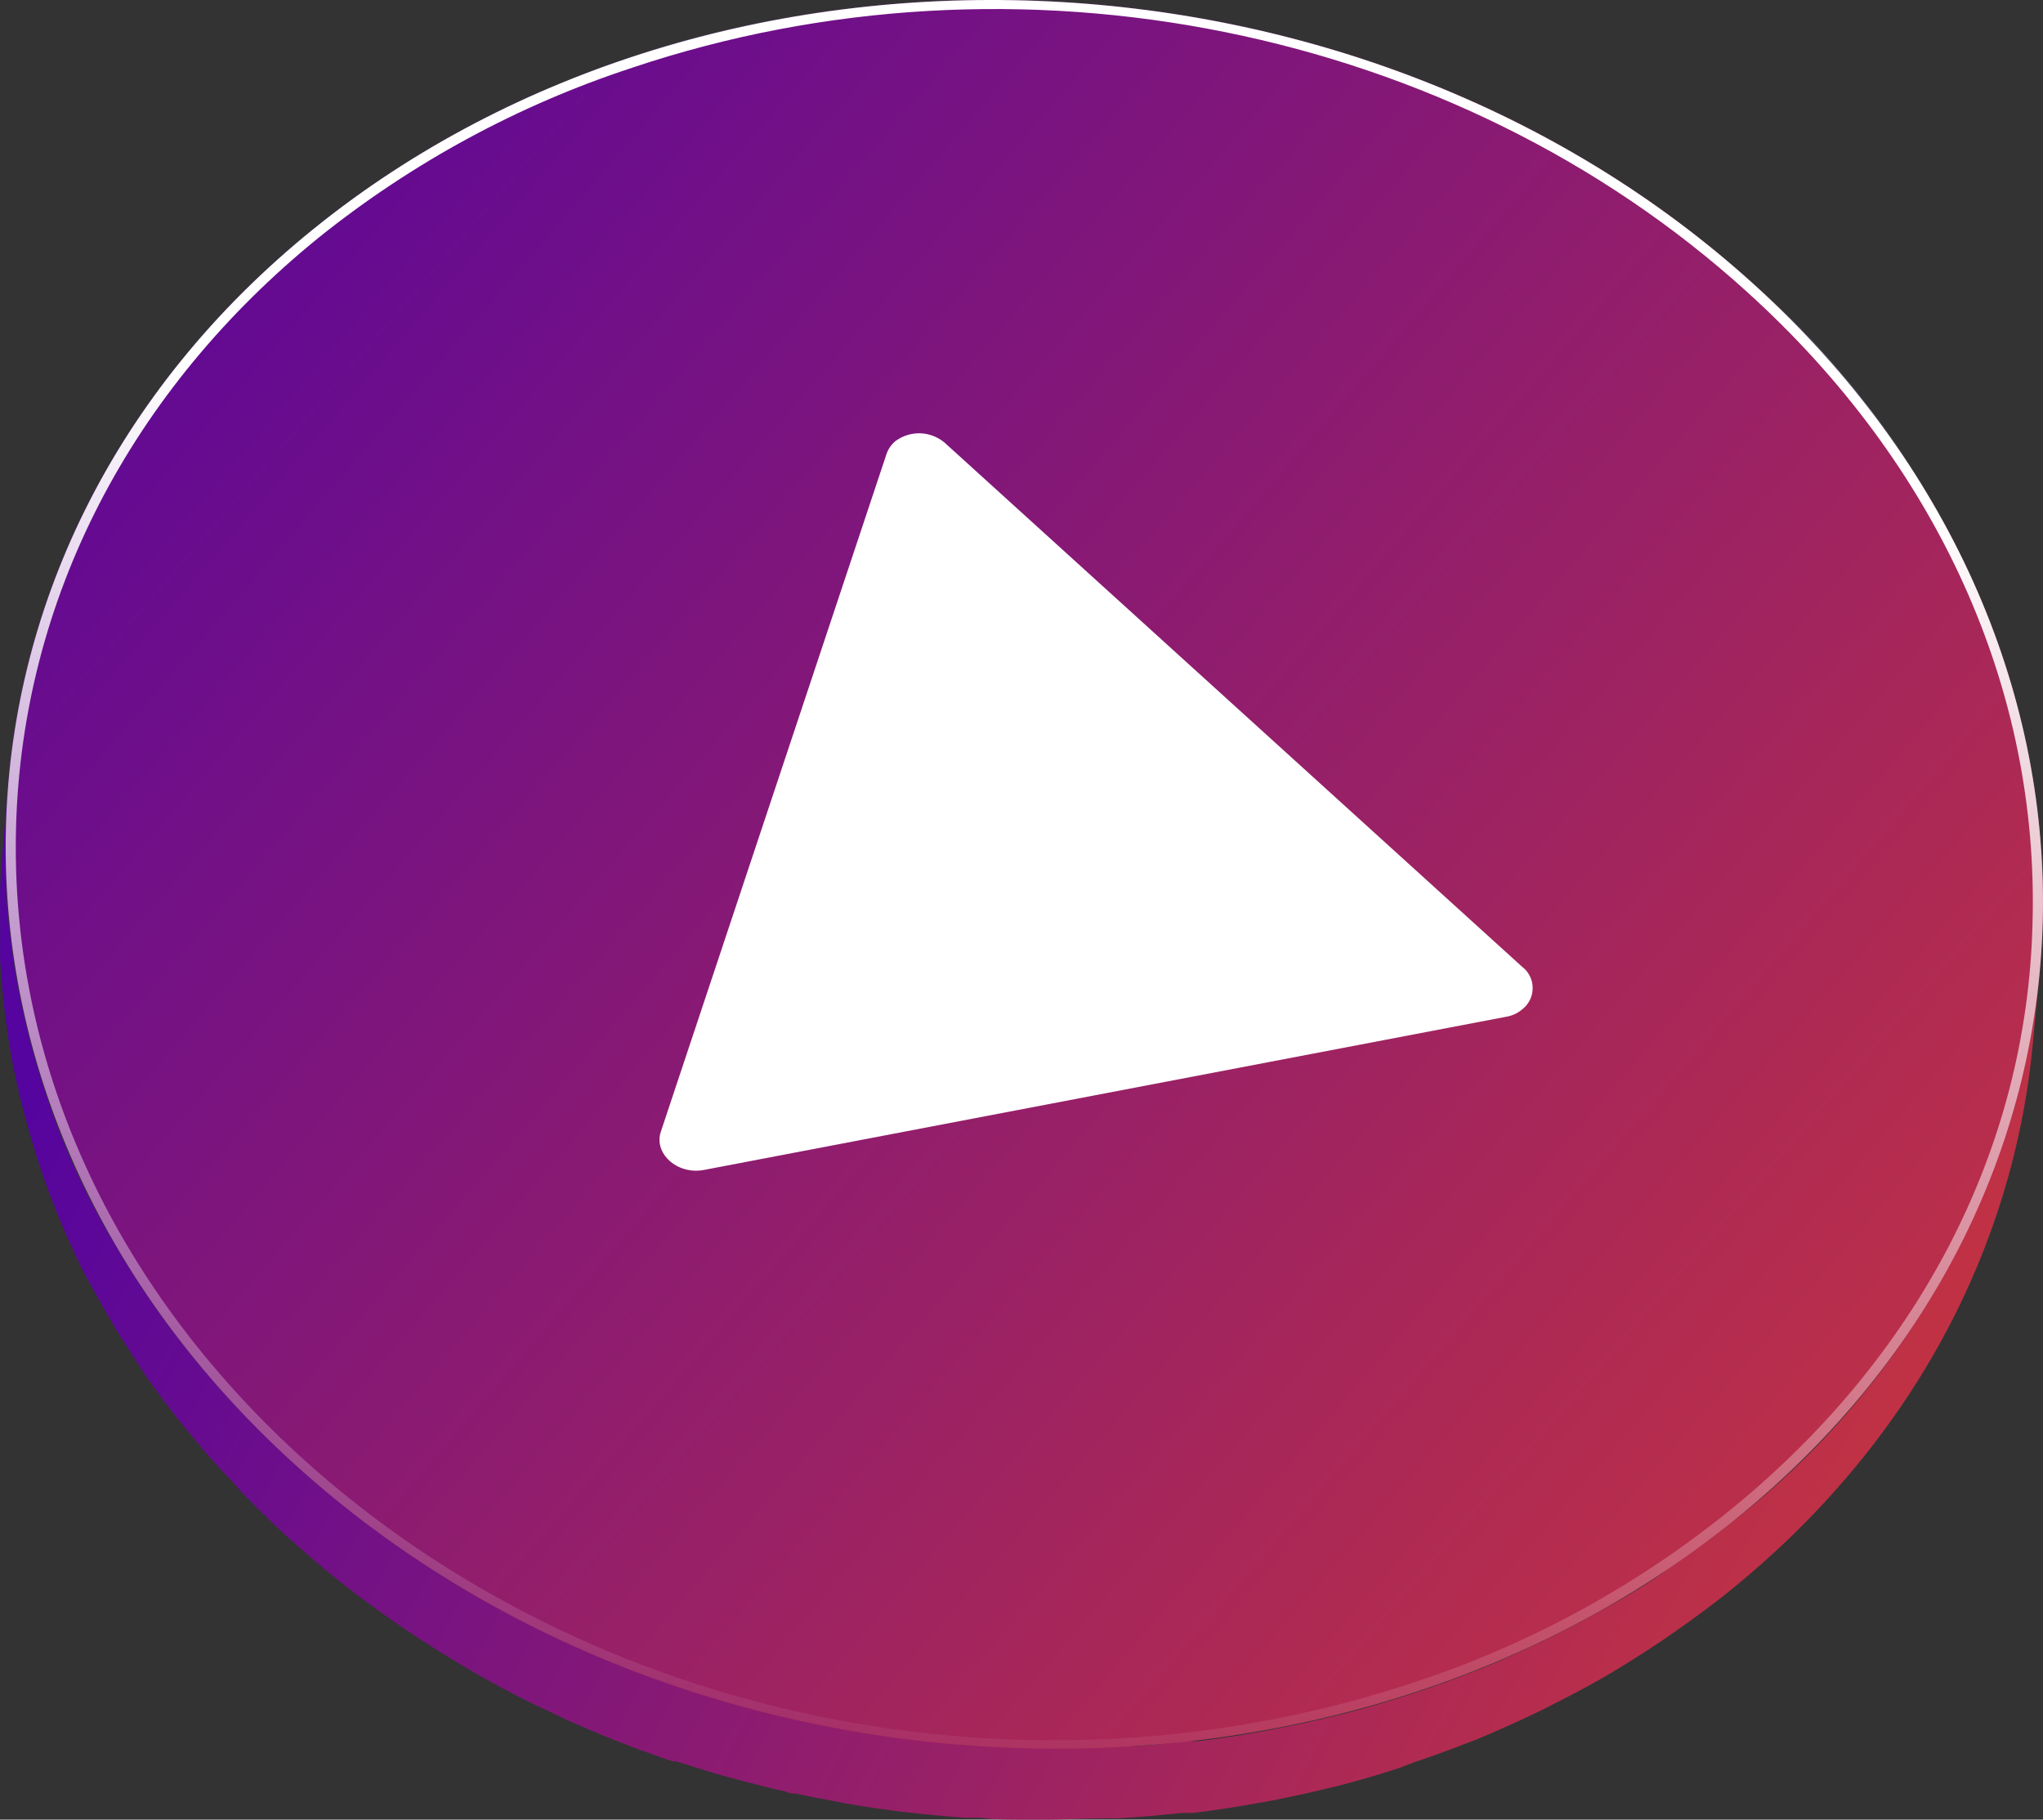 <?xml version="1.0" encoding="UTF-8"?> <svg xmlns="http://www.w3.org/2000/svg" xmlns:xlink="http://www.w3.org/1999/xlink" width="64px" height="57px" viewBox="0 0 64 57"><rect x="0" y="0" width="64" height="57" fill="#333333" stroke="none"/> <title>play-icon</title> <defs> <path d="M54.668,11.171 C60.814,16.756 63.823,23.874 63.716,30.877 C63.79,30.121 63.857,29.364 63.93,28.615 C64.037,21.612 61.028,14.487 54.882,8.908 C42.589,-2.255 22.378,-3.032 9.758,7.173 C4.006,11.826 0.816,17.951 0.214,24.313 L0,26.569 C0.575,20.22 3.792,14.088 9.544,9.455 C22.164,-0.762 42.368,0.001 54.668,11.171 Z" id="path-1"></path> <linearGradient x1="100%" y1="63.086%" x2="0%" y2="36.914%" id="linearGradient-3"> <stop stop-color="#C9353D" offset="0%"></stop> <stop stop-color="#55049F" offset="100%"></stop> </linearGradient> <linearGradient x1="100%" y1="86.834%" x2="0%" y2="13.166%" id="linearGradient-4"> <stop stop-color="#C9353D" offset="0%"></stop> <stop stop-color="#55049F" offset="100%"></stop> </linearGradient> <linearGradient x1="54.88%" y1="21.336%" x2="47.409%" y2="99.323%" id="linearGradient-5"> <stop stop-color="#FFFFFF" offset="8%"></stop> <stop stop-color="#FFFFFF" stop-opacity="0" offset="100%"></stop> </linearGradient> </defs> <g id="Page-1" stroke="none" stroke-width="1" fill="none" fill-rule="evenodd"> <g id="Index@1440" transform="translate(-182, -1031)"> <g id="Group-8" transform="translate(150, 1031)"> <g id="play-icon" transform="translate(32, 0)"> <g id="Clipped" transform="translate(0.063, 0)"> <mask id="mask-2" fill="white"> <use xlink:href="#path-1"></use> </mask> <g id="Path"></g> <g id="Group" mask="url(#mask-2)" fill-rule="nonzero"> <g transform="translate(0, -0.003)" id="Path"> <path d="M0.214,24.316 L0,26.571 C0.575,20.223 3.792,14.091 9.544,9.458 C14.418,5.599 20.266,3.198 26.424,2.529 L26.658,0.26 C20.496,0.927 14.642,3.323 9.758,7.175 C4.006,11.829 0.823,17.954 0.214,24.316" fill="#616B85"></path> <path d="M26.658,0.26 L26.444,2.529 C28.069,2.335 29.704,2.25 31.34,2.273 L31.534,0.003 C29.905,-0.019 28.276,0.067 26.658,0.26" fill="#656F8A"></path> <path d="M31.534,0.003 L31.34,2.273 C32.681,2.295 34.021,2.388 35.353,2.549 L35.587,0.287 C34.242,0.115 32.889,0.02 31.534,0.003" fill="#69738F"></path> <path d="M35.587,0.287 L35.353,2.549 C36.583,2.707 37.805,2.919 39.018,3.184 L39.232,0.922 C38.028,0.647 36.812,0.435 35.587,0.287" fill="#6C7794"></path> <path d="M39.252,0.922 L39.038,3.184 C40.208,3.454 41.372,3.772 42.509,4.15 L42.709,1.888 C41.572,1.509 40.409,1.212 39.238,0.922" fill="#707B99"></path> <path d="M42.709,1.888 L42.509,4.15 C43.67,4.541 44.811,4.992 45.926,5.501 L46.147,3.238 C45.03,2.727 43.887,2.277 42.723,1.888" fill="#747F9E"></path> <path d="M46.147,3.218 L45.926,5.48 C47.143,6.03 48.329,6.647 49.478,7.331 L49.692,5.068 C48.547,4.382 47.363,3.765 46.147,3.218" fill="#7883A3"></path> <path d="M49.692,5.068 L49.478,7.331 C50.882,8.178 52.223,9.129 53.49,10.174 L53.704,7.912 C52.439,6.864 51.098,5.914 49.692,5.068" fill="#7B87A8"></path> <path d="M53.725,7.912 L53.511,10.174 C53.905,10.498 54.286,10.849 54.668,11.173 C58.831,14.837 61.776,19.706 63.101,25.119 L63.315,22.857 C61.993,17.442 59.047,12.572 54.882,8.911 C54.5,8.567 54.119,8.236 53.725,7.912" fill="#7F8BAD"></path> <path d="M63.315,22.857 L63.101,25.119 C63.434,26.563 63.633,28.035 63.696,29.516 L63.91,27.253 C63.848,25.772 63.649,24.3 63.315,22.857" fill="#7B87A8"></path> <path d="M63.91,27.253 L63.696,29.516 C63.743,30.595 63.716,31.675 63.616,32.751 L63.83,30.481 C63.93,29.409 63.957,28.33 63.91,27.253" fill="#7883A3"></path> </g> </g> </g> <path d="M7.172,46.302 C6.838,45.951 6.503,45.586 6.209,45.221 L5.841,44.782 C5.44,44.292 5.059,43.792 4.697,43.283 L4.697,43.283 C4.33,42.77 4.029,42.243 3.674,41.716 L3.4,41.244 C3.173,40.852 2.952,40.454 2.731,40.055 C2.644,39.9 2.564,39.738 2.484,39.576 C2.236,39.029 1.975,38.495 1.768,37.948 L1.768,37.948 C1.541,37.394 1.347,36.84 1.166,36.28 L1.012,35.78 C0.885,35.368 0.772,34.949 0.671,34.531 L0.584,34.22 C0.584,34.159 0.584,34.105 0.551,34.045 C0.41,33.41 0.29,32.775 0.203,32.133 L0.156,31.742 C0.083,31.188 0.036,30.621 0.003,30.053 C0.003,29.972 0.003,29.884 0.003,29.797 C-0.001,29.74 -0.001,29.684 0.003,29.628 C0.003,29.283 0.003,28.952 0.003,28.595 C0.003,28.426 0.003,28.264 0.003,28.095 C0.003,27.588 0.043,27.082 0.089,26.575 L0.089,26.575 L0.277,24.313 C0.23,24.819 0.203,25.333 0.19,25.839 C0.19,26.008 0.19,26.177 0.19,26.346 C0.19,26.683 0.19,27.021 0.19,27.372 C0.19,27.514 0.19,27.663 0.19,27.804 C0.19,28.372 0.27,28.939 0.344,29.506 L0.384,29.851 C0.477,30.526 0.591,31.134 0.738,31.769 C0.772,31.931 0.812,32.093 0.852,32.255 C0.952,32.674 1.066,33.086 1.193,33.504 C1.246,33.666 1.293,33.835 1.347,33.997 C1.527,34.558 1.721,35.118 1.949,35.672 L1.949,35.672 C2.163,36.212 2.41,36.753 2.671,37.286 L2.918,37.766 C3.126,38.164 3.34,38.556 3.587,38.954 L3.861,39.427 C4.182,39.954 4.53,40.474 4.885,40.987 L4.885,40.987 C5.246,41.5 5.634,41.993 6.028,42.493 L6.403,42.932 C6.711,43.297 7.025,43.655 7.359,44.013 C7.493,44.154 7.62,44.296 7.761,44.438 C8.222,44.911 8.697,45.383 9.198,45.836 C9.573,46.187 9.961,46.511 10.362,46.842 C10.931,47.315 11.519,47.754 12.114,48.193 C12.242,48.287 12.369,48.382 12.502,48.47 C13.091,48.875 13.693,49.273 14.301,49.638 C14.428,49.719 14.562,49.787 14.689,49.861 C15.084,50.097 15.485,50.32 15.886,50.536 L16.408,50.806 C16.809,51.009 17.211,51.205 17.619,51.394 L18.073,51.603 C18.548,51.813 19.03,52.015 19.511,52.204 L19.645,52.258 C20.173,52.468 20.708,52.657 21.244,52.839 L21.765,53.001 C22.126,53.116 22.494,53.231 22.855,53.332 L23.477,53.501 C23.818,53.596 24.146,53.677 24.501,53.758 L25.129,53.906 L26.26,54.129 C26.453,54.129 26.641,54.203 26.835,54.23 C27.303,54.311 27.771,54.379 28.246,54.44 C28.339,54.44 28.433,54.474 28.533,54.48 C29.135,54.555 29.744,54.615 30.353,54.656 L30.868,54.656 C31.322,54.656 31.77,54.703 32.205,54.71 L32.733,54.71 C33.449,54.71 34.165,54.71 34.874,54.71 L35.221,54.71 C35.89,54.71 36.559,54.615 37.181,54.541 L37.535,54.541 C38.204,54.46 38.873,54.359 39.542,54.237 L39.99,54.149 C40.587,54.037 41.176,53.909 41.756,53.764 L42.063,53.69 C42.732,53.521 43.367,53.332 44.009,53.13 L44.464,52.981 C45.046,52.785 45.621,52.576 46.196,52.346 L46.424,52.258 C47.046,52.009 47.661,51.725 48.27,51.435 L48.711,51.218 C49.28,50.935 49.848,50.631 50.403,50.313 L50.53,50.246 C51.119,49.902 51.687,49.571 52.249,49.152 C52.383,49.057 52.523,48.97 52.657,48.868 C53.219,48.477 53.774,48.071 54.309,47.639 C58.372,44.464 61.388,40.12 62.956,35.179 C63.428,33.64 63.742,32.056 63.893,30.452 L63.893,30.452 L63.679,32.721 C63.077,39.096 59.887,45.248 54.142,49.868 C53.607,50.3 53.052,50.705 52.49,51.097 L52.082,51.381 C51.52,51.759 50.945,52.123 50.363,52.468 L50.236,52.542 C49.681,52.86 49.112,53.157 48.537,53.447 L48.102,53.663 C47.494,53.954 46.879,54.23 46.257,54.487 L46.023,54.575 C45.456,54.8 44.881,55.009 44.297,55.203 L43.842,55.379 C43.2,55.59 42.551,55.779 41.896,55.946 L41.588,56.02 C41.007,56.162 40.418,56.29 39.829,56.405 L39.375,56.486 C38.706,56.608 38.037,56.709 37.368,56.79 L37.255,56.79 L37.014,56.79 C36.345,56.864 35.676,56.918 35.054,56.959 L34.706,56.959 C33.998,56.959 33.282,57.006 32.566,56.999 L32.359,56.999 L32.038,56.999 C31.583,56.999 31.135,56.999 30.7,56.939 L30.185,56.939 C29.577,56.891 28.968,56.837 28.366,56.763 L28.326,56.763 L28.059,56.729 C27.59,56.668 27.122,56.601 26.654,56.52 L26.052,56.405 C25.671,56.338 25.296,56.263 24.922,56.182 C24.822,56.182 24.721,56.182 24.621,56.121 L24.313,56.054 L23.29,55.797 L22.668,55.628 C22.3,55.527 21.939,55.412 21.578,55.297 L21.17,55.169 L21.056,55.169 C20.521,54.987 19.986,54.798 19.458,54.588 L19.317,54.534 C18.836,54.345 18.361,54.143 17.886,53.933 L17.746,53.873 L17.431,53.717 C17.023,53.528 16.622,53.339 16.221,53.136 L15.699,52.86 C15.298,52.643 14.897,52.421 14.502,52.184 L14.201,52.002 L14.114,51.948 C13.499,51.576 12.904,51.185 12.308,50.773 L11.927,50.503 C11.325,50.07 10.737,49.631 10.168,49.152 L10.168,49.152 C9.774,48.828 9.392,48.477 9.011,48.152 C8.51,47.693 8.035,47.227 7.58,46.754 C7.433,46.599 7.326,46.444 7.172,46.302 Z" id="Path" fill="url(#linearGradient-3)"></path> <path d="M9.82,7.173 C22.441,-3.032 42.652,-2.255 54.944,8.908 C67.237,20.072 66.983,37.394 54.356,47.599 C41.729,57.803 21.524,57.053 9.225,45.863 C-3.074,34.673 -2.806,17.384 9.82,7.173 Z" id="Path" fill="url(#linearGradient-4)"></path> <path d="M9.225,45.863 C21.524,57.033 41.729,57.81 54.356,47.599 C66.983,37.387 67.243,20.072 54.944,8.908 C42.645,-2.255 22.441,-3.032 9.82,7.173 C-2.8,17.377 -3.067,34.706 9.225,45.863 Z M0.504,25.866 C0.705,18.775 4.082,12.224 10.001,7.429 C12.93,5.084 16.25,3.286 19.806,2.121 C31.884,-1.931 45.588,0.852 54.73,9.145 C60.703,14.547 63.879,21.585 63.672,28.912 C63.505,36.003 60.087,42.547 54.142,47.349 C51.223,49.699 47.912,51.504 44.364,52.677 C32.285,56.729 18.575,53.947 9.433,45.647 C3.467,40.21 0.297,33.194 0.504,25.866 Z" id="Shape" fill="url(#linearGradient-5)" fill-rule="nonzero" style="mix-blend-mode: overlay;"></path> <path d="M28.059,13.811 C27.926,13.918 27.826,14.061 27.771,14.223 L20.702,35.449 C20.474,36.125 21.203,36.8 22.039,36.651 L47.18,31.85 C47.361,31.822 47.532,31.745 47.674,31.627 C47.887,31.469 48.013,31.218 48.013,30.951 C48.013,30.685 47.887,30.434 47.674,30.276 L29.59,13.865 C29.152,13.497 28.522,13.474 28.059,13.811 Z" id="Path" fill="#FFFFFF" fill-rule="nonzero"></path> </g> </g> </g> </g> </svg> 